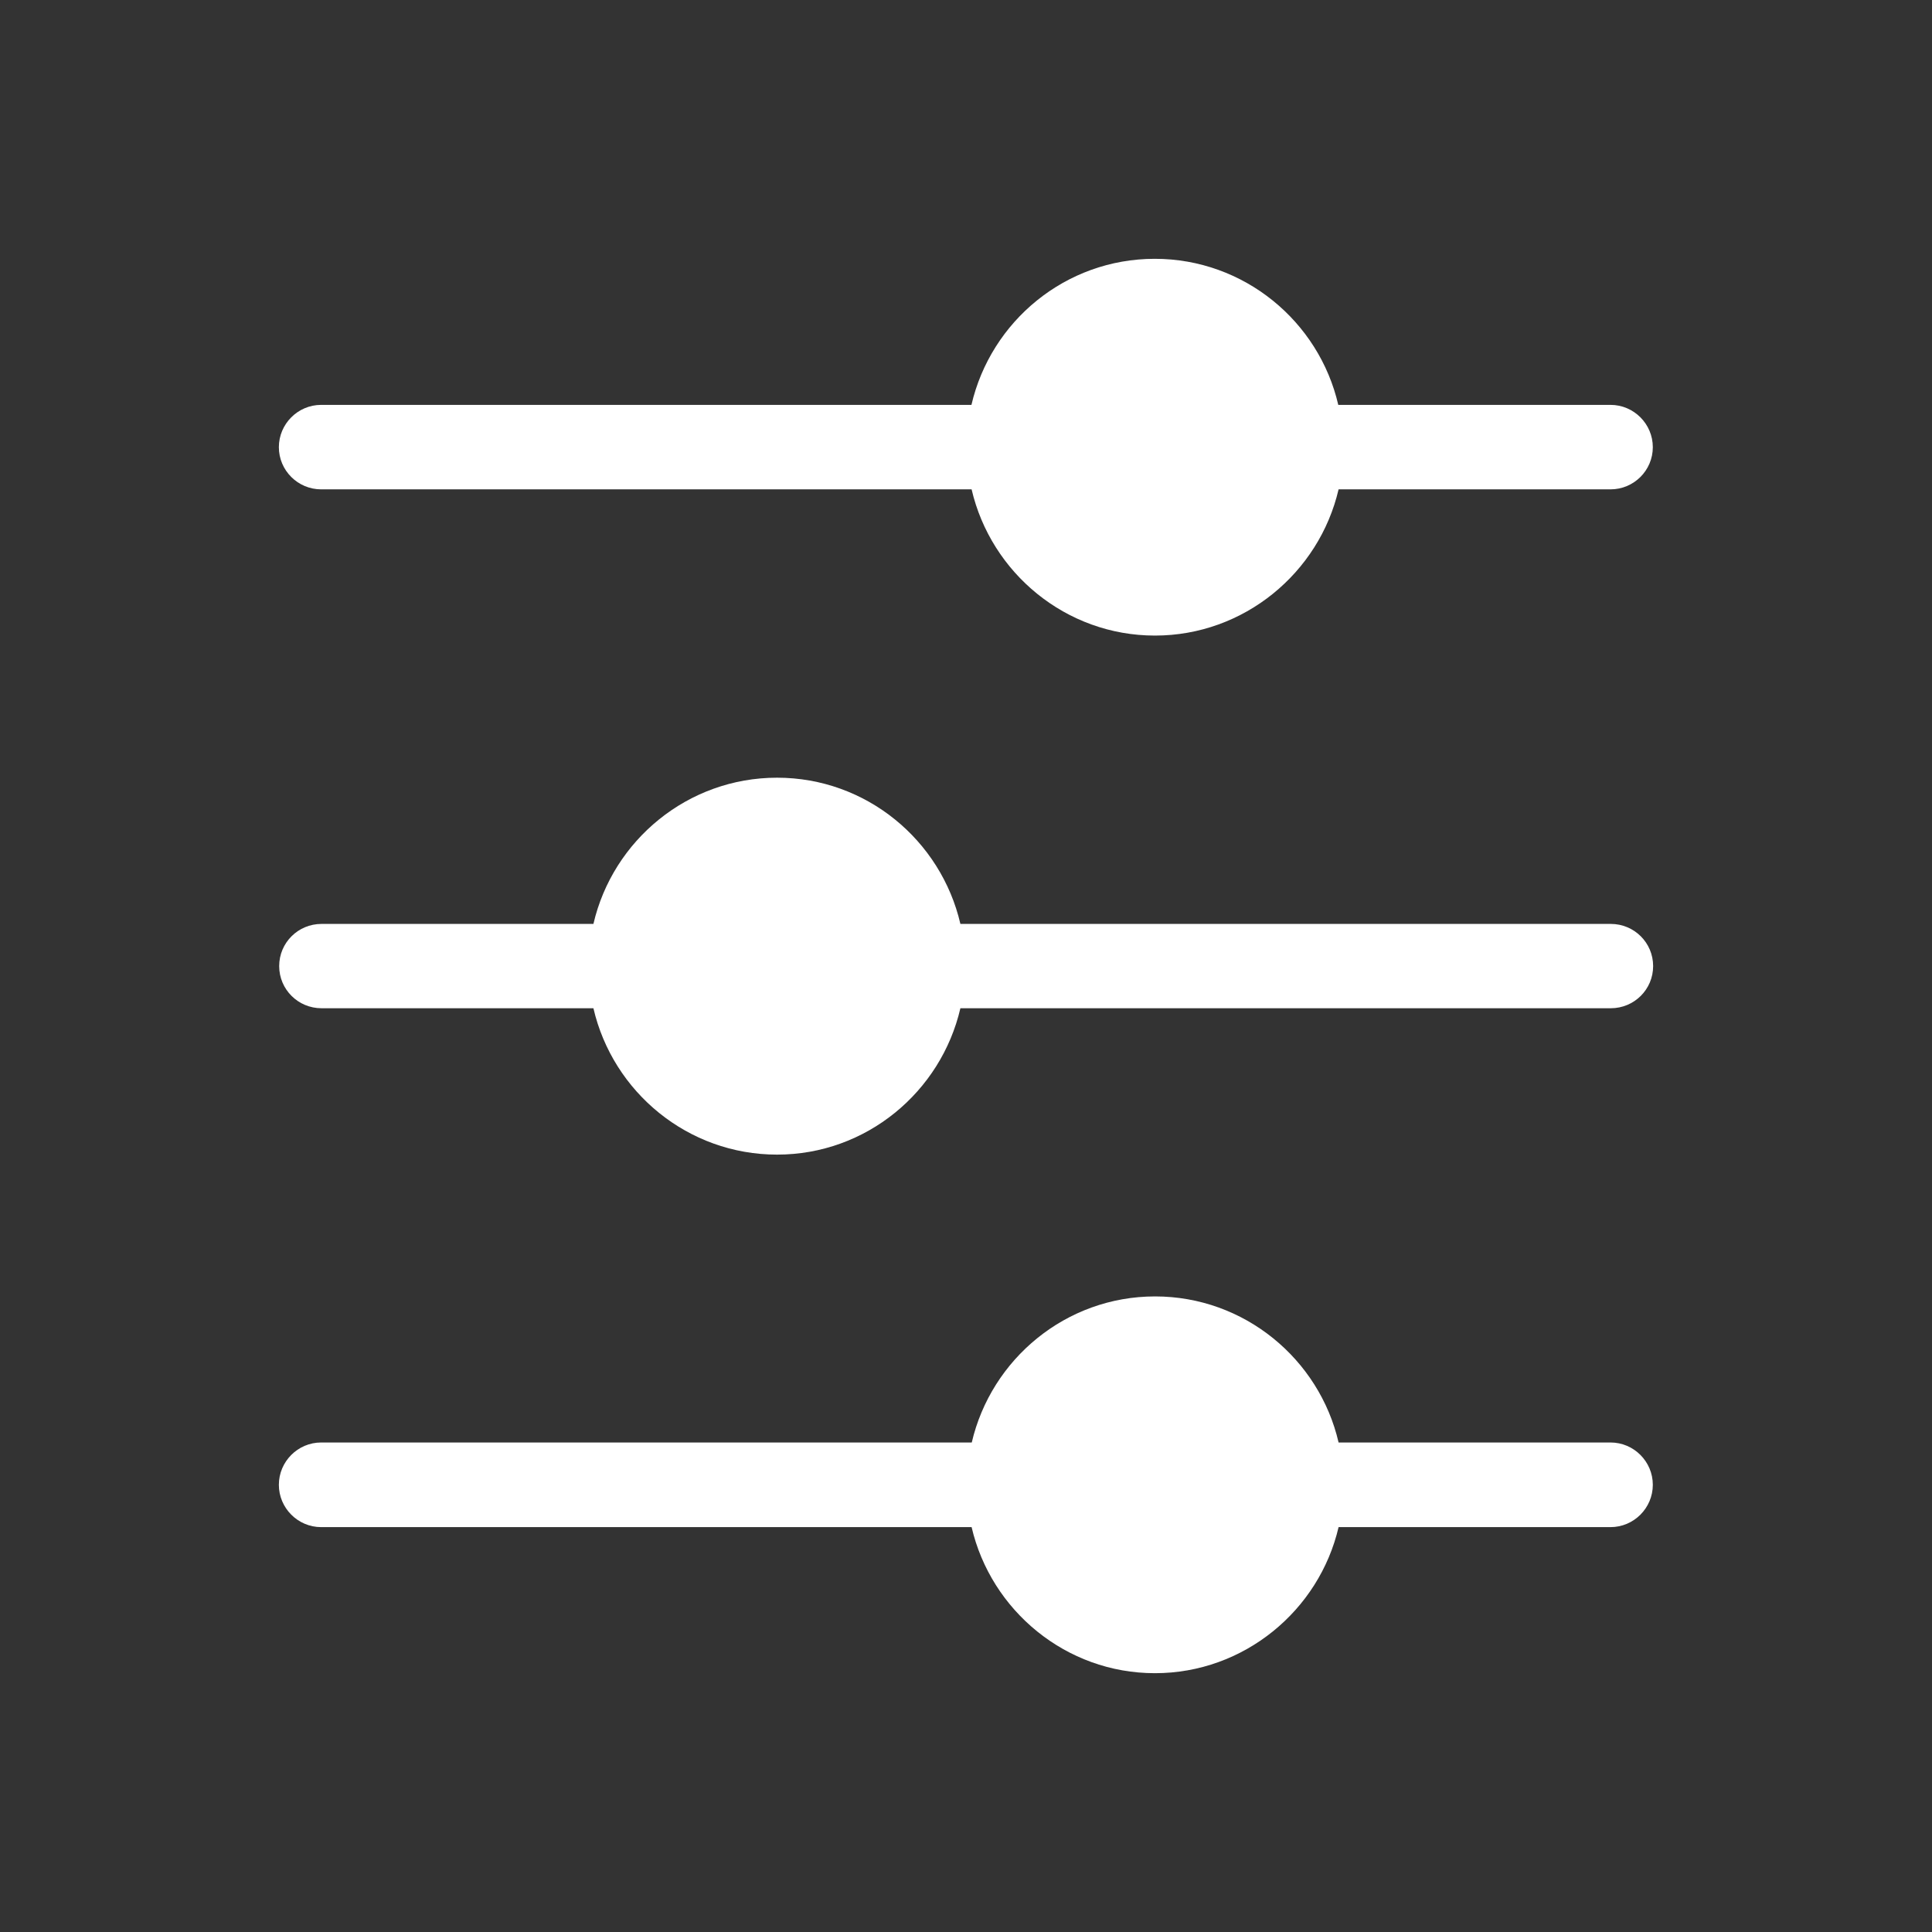 <?xml version="1.0" encoding="UTF-8"?> <svg xmlns="http://www.w3.org/2000/svg" id="Ebene_2" data-name="Ebene 2" viewBox="0 0 122.35 122.35"><rect x="0" y="0" width="122.35" height="122.35" fill="#333333" stroke="none"/><defs><style> .cls-1 { fill: none; } .cls-2 { fill: #fff; } </style></defs><g id="Ebene_1-2" data-name="Ebene 1"><path class="cls-1" d="m0,0h122.35v122.35H0V0Z"></path><g><path class="cls-2" d="m102.01,58.51h-41.19c-1.23-5.31-5.97-9.26-11.61-9.26s-10.4,3.95-11.63,9.26h-17.22c-1.48,0-2.68,1.19-2.68,2.67s1.2,2.67,2.68,2.67h17.22c1.23,5.31,5.98,9.27,11.63,9.27s10.38-3.97,11.61-9.27h41.19c1.48,0,2.68-1.19,2.68-2.67s-1.2-2.67-2.68-2.67Z"></path><path class="cls-2" d="m20.34,30.99h41.19c1.23,5.29,5.97,9.26,11.61,9.26s10.4-3.97,11.63-9.26h17.22c1.48,0,2.68-1.2,2.68-2.67s-1.2-2.68-2.68-2.68h-17.24c-1.22-5.29-5.97-9.25-11.62-9.25s-10.38,3.95-11.61,9.25H20.34c-1.48,0-2.68,1.21-2.68,2.68s1.2,2.67,2.68,2.67Z"></path><path class="cls-2" d="m102.01,91.35h-17.24c-1.22-5.28-5.97-9.25-11.62-9.25s-10.38,3.97-11.61,9.25H20.34c-1.48,0-2.68,1.21-2.68,2.68s1.2,2.68,2.68,2.68h41.19c1.23,5.28,5.97,9.25,11.61,9.25s10.4-3.97,11.63-9.25h17.22c1.48,0,2.68-1.21,2.68-2.68s-1.2-2.68-2.68-2.68Z"></path></g></g></svg> 